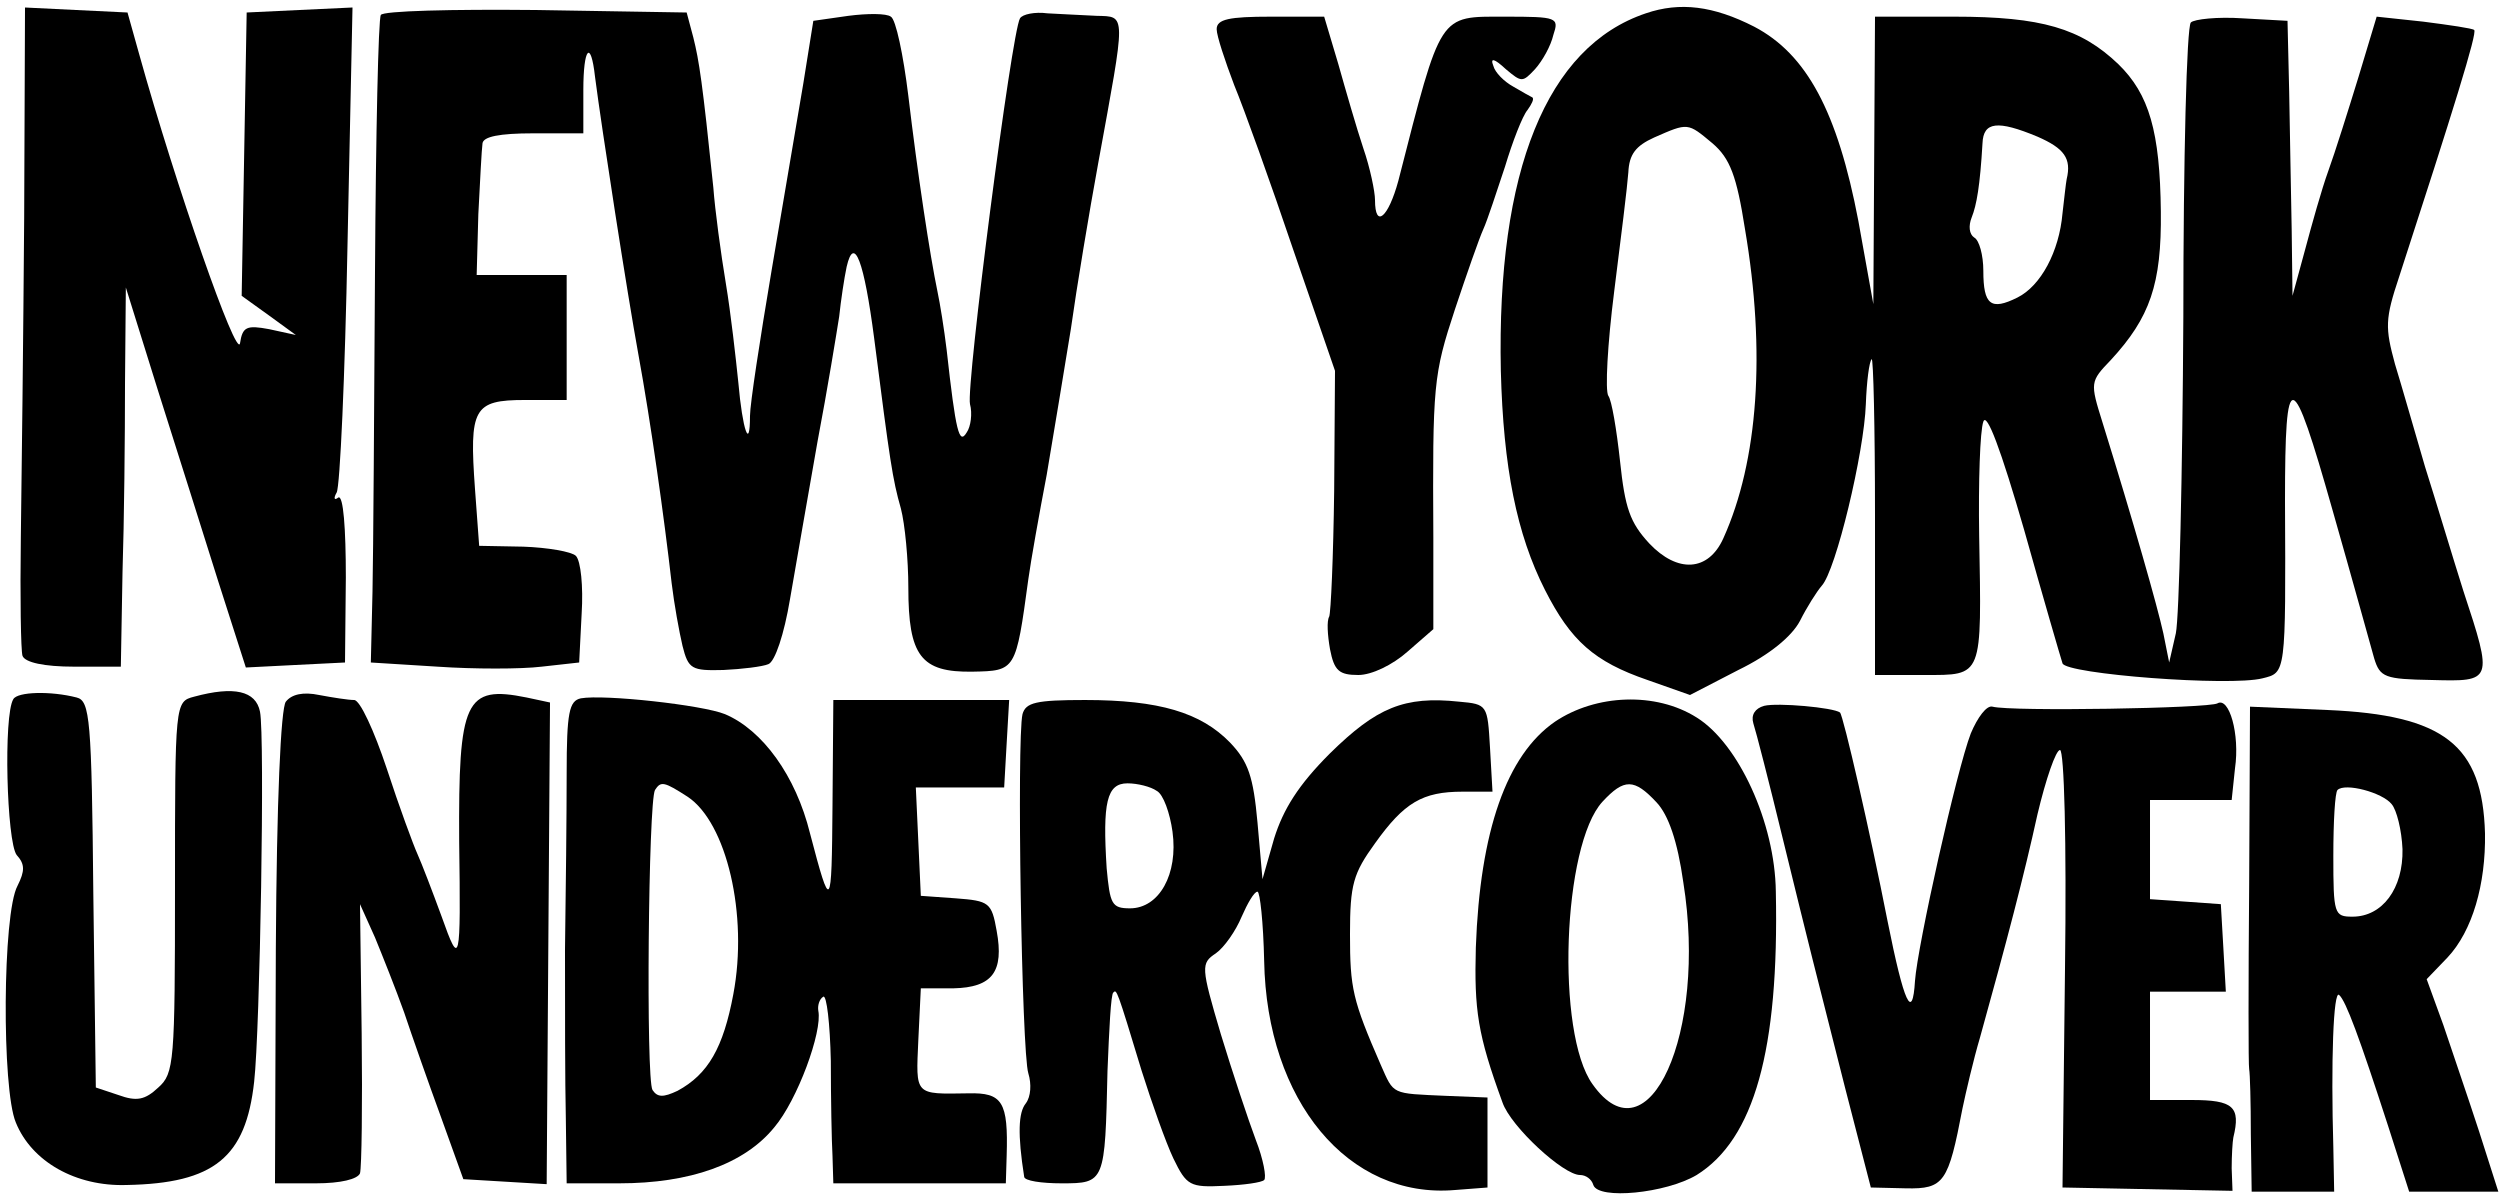 <?xml version="1.0" standalone="no"?>
<!DOCTYPE svg PUBLIC "-//W3C//DTD SVG 20010904//EN"
 "http://www.w3.org/TR/2001/REC-SVG-20010904/DTD/svg10.dtd">
<svg version="1.0" xmlns="http://www.w3.org/2000/svg"
 width="300pt" height="144pt" viewBox="0 0 300 144"
 preserveAspectRatio="xMidYMid meet">
<g transform="translate(0,144) scale(0.1,-0.1)"
fill="#000000" stroke="none">
<path d="M1975 1424 c-119 -40 -179 -189 -174 -429 3 -116 19 -196 53 -263 31
-61 59 -86 123 -108 l51 -18 58 30 c37 18 64 40 74 59 8 16 20 35 26 42 17 18
51 160 53 218 1 27 4 51 7 54 2 2 4 -82 4 -187 l0 -192 59 0 c71 0 69 -4 66
167 -1 65 1 126 5 137 4 12 21 -33 49 -130 23 -82 44 -154 46 -160 4 -13 201
-28 240 -18 28 7 28 4 27 213 0 164 8 162 57 -11 24 -84 46 -164 50 -178 7
-23 13 -25 69 -26 73 -2 74 -2 38 107 -13 41 -33 108 -46 149 -12 41 -28 97
-36 123 -12 44 -12 54 5 105 65 200 94 293 90 296 -2 2 -30 6 -61 10 l-56 6
-22 -73 c-12 -39 -28 -90 -36 -112 -8 -22 -20 -65 -28 -95 l-15 -55 -1 80 c-1
44 -2 118 -3 165 l-2 85 -54 3 c-30 2 -58 -1 -62 -5 -5 -5 -9 -164 -9 -353 -1
-190 -5 -361 -9 -380 l-8 -35 -7 35 c-7 32 -36 134 -73 253 -15 48 -15 49 10
75 47 51 61 91 60 178 -1 96 -14 141 -51 177 -45 43 -92 57 -197 57 l-95 0 -1
-172 -1 -173 -18 100 c-25 131 -62 200 -125 233 -49 25 -89 30 -130 16z m80
-156 c21 -18 29 -39 39 -103 25 -147 16 -278 -26 -371 -18 -40 -55 -42 -89 -6
-23 25 -29 42 -35 99 -4 37 -10 73 -14 78 -4 6 -1 62 7 125 8 63 16 128 17
143 1 22 9 32 31 42 41 18 40 18 70 -7z m390 8 c32 -14 41 -26 35 -51 -1 -5
-3 -24 -5 -41 -4 -46 -26 -87 -54 -101 -32 -16 -41 -9 -41 32 0 19 -5 37 -11
40 -6 4 -7 14 -3 24 6 15 10 38 13 89 1 26 18 28 66 8z"/>
<path d="M29 1178 c-1 -139 -3 -311 -4 -383 -1 -71 0 -136 2 -142 3 -8 26 -13
62 -13 l56 0 2 113 c2 61 3 164 3 227 l1 115 39 -125 c22 -69 54 -171 72 -228
l33 -103 59 3 60 3 1 102 c0 59 -3 99 -9 96 -5 -4 -6 -1 -2 6 4 7 10 140 13
297 l6 285 -64 -3 -63 -3 -3 -170 -3 -170 32 -23 33 -24 -32 7 c-27 5 -32 3
-35 -17 -4 -20 -77 189 -121 347 l-14 50 -62 3 -61 3 -1 -253z"/>
<path d="M457 1422 c-3 -4 -6 -143 -7 -307 -1 -165 -2 -338 -3 -385 l-2 -85
80 -5 c44 -3 100 -3 125 0 l45 5 3 59 c2 32 -1 63 -7 69 -5 5 -34 10 -63 11
l-53 1 -5 68 c-7 97 -2 107 60 107 l50 0 0 75 0 75 -54 0 -54 0 2 73 c2 39 4
78 5 85 1 8 20 12 61 12 l60 0 0 52 c0 51 9 61 14 16 8 -62 39 -262 52 -333
15 -82 31 -196 40 -275 3 -25 9 -58 13 -75 7 -28 11 -30 49 -29 22 1 47 4 54
7 8 3 19 36 26 78 7 41 22 126 33 189 12 63 23 131 26 150 2 19 6 46 9 60 9
39 21 6 33 -86 19 -148 22 -169 32 -204 5 -19 9 -62 9 -95 0 -82 15 -102 77
-101 52 1 52 1 67 111 3 22 13 78 22 125 8 47 21 126 29 175 7 50 22 140 33
200 33 181 34 175 -2 176 -17 1 -44 2 -59 3 -15 2 -30 -1 -33 -6 -10 -16 -65
-442 -60 -463 3 -11 1 -27 -4 -34 -9 -15 -13 0 -24 99 -3 25 -8 56 -11 70 -9
43 -24 142 -35 235 -6 49 -15 92 -21 95 -5 4 -28 4 -51 1 l-42 -6 -12 -75 c-7
-41 -24 -142 -38 -224 -14 -83 -26 -161 -26 -175 0 -43 -9 -17 -14 40 -3 29
-9 83 -15 119 -6 36 -13 88 -15 115 -13 126 -17 152 -24 180 l-8 30 -181 3
c-100 1 -184 -1 -186 -6z"/>
<path d="M1460 1405 c0 -8 10 -38 21 -67 12 -29 44 -118 71 -198 l50 -145 -1
-144 c-1 -79 -4 -147 -6 -151 -3 -5 -2 -22 1 -39 5 -26 11 -31 34 -31 16 0 41
12 59 28 l31 27 0 110 c-1 184 0 195 26 274 14 42 29 85 34 96 5 11 16 45 26
75 9 30 21 61 27 68 5 7 8 13 6 15 -2 1 -13 7 -23 13 -11 6 -22 17 -24 25 -4
10 1 9 15 -4 19 -16 20 -16 35 0 9 10 19 28 22 41 7 21 5 22 -58 22 -80 0 -76
6 -128 -197 -12 -44 -28 -58 -28 -23 0 10 -6 39 -14 62 -8 24 -21 69 -30 101
l-17 57 -64 0 c-50 0 -65 -3 -65 -15z"/>
<path d="M16 601 c-12 -19 -8 -171 4 -187 10 -11 10 -19 1 -37 -18 -33 -19
-244 -2 -284 19 -47 72 -77 133 -75 105 2 143 33 153 124 7 61 13 415 7 444
-5 25 -31 31 -79 18 -23 -6 -23 -7 -23 -229 0 -210 -1 -223 -20 -240 -16 -15
-26 -17 -48 -9 l-27 9 -3 232 c-2 210 -4 232 -20 236 -31 8 -71 7 -76 -2z"/>
<path d="M343 598 c-6 -8 -11 -118 -12 -296 l-1 -282 49 0 c30 0 50 5 53 12 2
7 3 83 2 168 l-2 155 18 -40 c9 -22 25 -62 35 -90 9 -27 29 -84 44 -125 l27
-75 50 -3 50 -3 2 289 2 289 -28 6 c-74 15 -82 -3 -81 -173 2 -147 1 -152 -21
-90 -11 30 -24 64 -29 75 -5 11 -22 57 -37 103 -15 45 -32 82 -39 82 -7 0 -26
3 -42 6 -19 4 -33 1 -40 -8z"/>
<path d="M697 602 c-14 -3 -17 -17 -17 -90 0 -48 -1 -143 -2 -212 0 -69 0
-160 1 -202 l1 -78 63 0 c85 0 150 23 186 67 28 33 58 115 53 140 -1 6 1 14 6
17 4 2 8 -32 9 -77 0 -45 1 -97 2 -114 l1 -33 103 0 104 0 1 33 c2 65 -5 76
-46 75 -65 -1 -63 -3 -60 64 l3 62 39 0 c47 1 61 20 52 69 -6 34 -9 36 -49 39
l-42 3 -3 65 -3 65 53 0 53 0 3 53 3 52 -105 0 -106 0 -1 -127 c-1 -127 -2
-128 -27 -33 -17 69 -57 124 -102 143 -27 11 -145 24 -173 19z m128 -118 c47
-31 73 -142 55 -237 -12 -64 -30 -96 -67 -116 -17 -8 -24 -8 -30 1 -8 13 -5
346 3 360 7 11 11 10 39 -8z"/>
<path d="M1227 583 c-7 -30 -1 -406 7 -431 4 -13 3 -28 -3 -36 -9 -11 -10 -37
-2 -88 0 -5 21 -8 45 -8 52 0 52 1 55 135 2 49 4 92 7 94 4 4 4 5 34 -94 12
-38 29 -86 38 -105 16 -33 20 -35 61 -33 24 1 45 4 48 7 3 3 -1 25 -10 48 -9
24 -28 81 -42 127 -24 81 -24 85 -6 97 10 7 24 27 31 44 7 16 15 30 19 30 3 0
7 -37 8 -83 3 -168 101 -286 229 -275 l39 3 0 54 0 54 -50 2 c-66 3 -62 1 -78
37 -34 78 -37 92 -37 157 0 60 4 73 30 109 35 49 57 62 105 62 l36 0 -3 53
c-3 51 -3 52 -37 55 -66 7 -99 -7 -155 -62 -38 -38 -56 -67 -67 -102 l-14 -49
-6 68 c-5 55 -11 73 -33 96 -35 36 -85 51 -174 51 -59 0 -71 -3 -75 -17z m161
-92 c8 -4 16 -27 19 -49 7 -51 -16 -92 -51 -92 -22 0 -24 5 -28 48 -5 79 0
102 25 102 12 0 28 -4 35 -9z"/>
<path d="M1866 574 c-58 -40 -90 -131 -95 -271 -2 -75 2 -104 32 -186 10 -29
73 -87 93 -87 7 0 14 -5 16 -12 6 -18 87 -10 124 12 69 43 99 150 95 340 -1
83 -45 178 -95 209 -49 31 -121 28 -170 -5z m122 -97 c14 -15 25 -46 32 -96
29 -181 -42 -337 -109 -242 -44 61 -36 287 12 339 26 28 38 28 65 -1z"/>
<path d="M2117 593 c-11 -3 -16 -11 -13 -21 3 -9 19 -71 35 -137 35 -143 36
-146 75 -300 l31 -120 42 -1 c46 -1 51 7 68 96 4 19 13 58 21 85 32 115 53
195 69 268 10 42 22 77 27 77 5 0 8 -110 6 -262 l-3 -263 102 -2 102 -2 -1 27
c0 15 1 32 2 37 9 37 0 45 -50 45 l-50 0 0 65 0 65 46 0 45 0 -3 53 -3 52 -42
3 -43 3 0 60 0 59 49 0 49 0 4 38 c6 41 -7 86 -21 78 -10 -6 -248 -10 -270 -4
-7 2 -18 -13 -26 -32 -17 -44 -64 -255 -67 -297 -3 -49 -13 -28 -33 72 -21
107 -53 246 -57 250 -8 6 -75 12 -91 8z"/>
<path d="M2699 379 c-1 -118 -1 -218 0 -222 1 -5 2 -40 2 -78 l1 -69 50 0 49
0 -1 53 c-3 102 0 190 7 183 8 -7 24 -50 59 -158 l25 -78 54 0 53 0 -23 72
c-13 40 -33 98 -43 128 l-20 55 25 26 c30 32 46 88 45 149 -3 106 -49 142
-189 148 l-93 4 -1 -213z m171 96 c6 -7 12 -31 13 -54 1 -47 -24 -81 -60 -81
-22 0 -23 3 -23 73 0 41 2 76 5 79 9 9 54 -3 65 -17z"/>
</g>
</svg>
